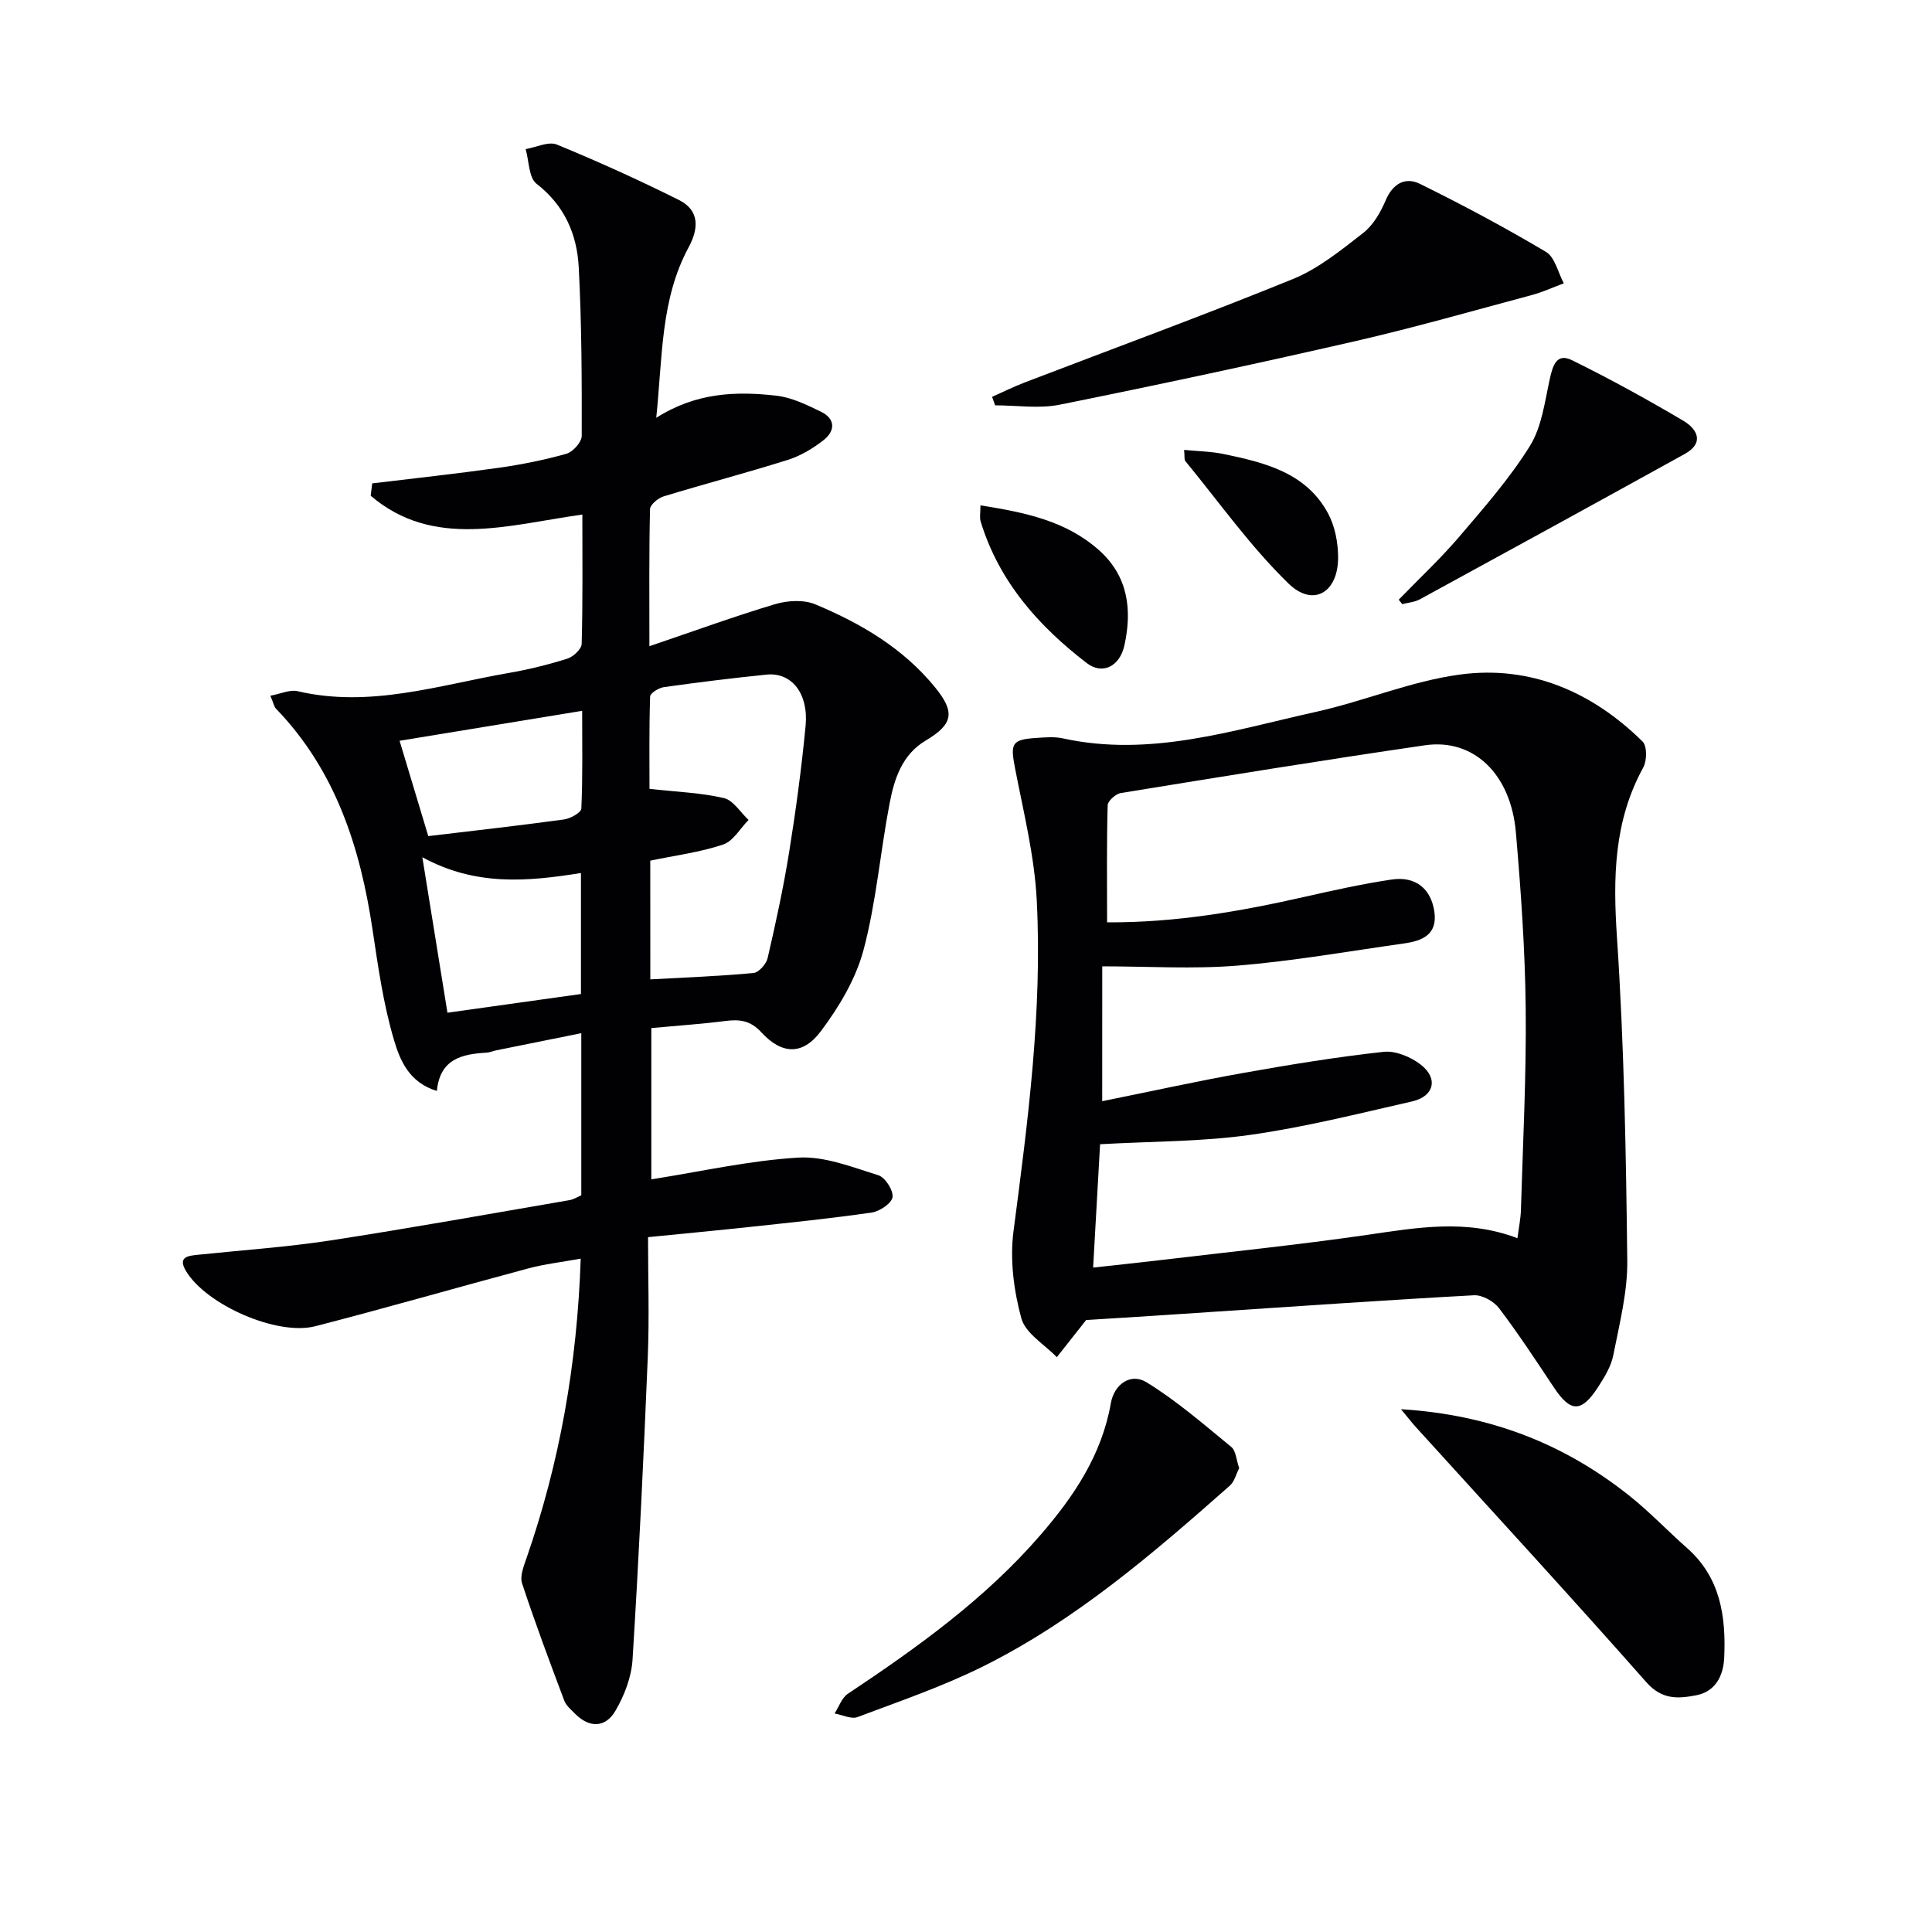<svg enable-background="new 0 0 400 400" viewBox="0 0 400 400" xmlns="http://www.w3.org/2000/svg"><g fill="#010103"><path d="m55.98 144.04c2.16-.39 4.04-1.31 5.62-.94 15.03 3.53 29.31-1.27 43.78-3.78 4.08-.71 8.13-1.71 12.08-2.95 1.23-.39 2.94-1.98 2.97-3.06.24-8.8.14-17.6.14-26.78-15.42 2.17-30.84 7.18-43.82-3.89.1-.85.2-1.7.31-2.56 8.69-1.05 17.4-1.99 26.07-3.21 4.76-.67 9.51-1.62 14.13-2.92 1.35-.38 3.18-2.42 3.18-3.7.03-11.65-.01-23.31-.62-34.94-.36-6.8-2.94-12.77-8.73-17.26-1.63-1.26-1.55-4.73-2.26-7.18 2.17-.36 4.72-1.65 6.46-.94 8.55 3.51 16.98 7.34 25.25 11.46 4.33 2.16 4.14 5.91 2.03 9.82-5.81 10.75-5.39 22.61-6.7 35.29 8.28-5.26 16.56-5.52 24.86-4.58 3.17.36 6.3 1.89 9.24 3.32 3.07 1.49 2.96 4.02.49 5.93-2.18 1.69-4.7 3.21-7.31 4.03-8.53 2.69-17.19 4.96-25.75 7.57-1.15.35-2.8 1.72-2.82 2.65-.21 8.95-.13 17.91-.13 28.37 9.29-3.15 17.61-6.19 26.08-8.72 2.57-.76 5.91-.94 8.29.06 9.42 3.94 18.16 9.06 24.77 17.17 4.19 5.14 3.78 7.62-1.93 11.02-4.91 2.93-6.5 7.92-7.47 12.97-1.94 10.1-2.77 20.47-5.4 30.37-1.6 6.02-5.08 11.84-8.87 16.88-3.76 5-8.08 4.78-12.29.19-2.29-2.49-4.54-2.72-7.5-2.34-4.93.63-9.89.96-15.28 1.46v31.32c10.2-1.6 20.25-3.89 30.41-4.5 5.46-.33 11.17 1.97 16.59 3.65 1.41.44 3.13 3.12 2.94 4.53-.17 1.27-2.65 2.95-4.3 3.19-8.37 1.22-16.79 2.07-25.2 2.98-6.76.73-13.53 1.36-21.12 2.12 0 8.47.28 16.61-.05 24.72-.86 20.93-1.86 41.86-3.16 62.76-.23 3.62-1.7 7.45-3.56 10.61-2.04 3.47-5.36 3.61-8.36.56-.81-.83-1.82-1.65-2.21-2.68-3.03-8.06-6.05-16.12-8.74-24.29-.49-1.49.34-3.55.92-5.23 6.86-19.76 10.48-40.1 11.22-62-3.9.71-7.42 1.11-10.81 2.01-14.73 3.94-29.38 8.18-44.14 11.98-7.91 2.04-22.55-4.42-26.75-11.39-1.85-3.06.5-3.2 2.62-3.42 9.09-.95 18.24-1.57 27.26-2.95 16.55-2.54 33.04-5.52 49.54-8.35.79-.14 1.53-.62 2.4-.99 0-11 0-21.96 0-33.57-6.11 1.23-11.88 2.39-17.65 3.56-.65.13-1.28.43-1.93.47-5.08.29-9.68 1.26-10.32 7.93-5.85-1.77-7.68-6.52-8.87-10.52-2.2-7.39-3.29-15.15-4.44-22.82-2.55-17.09-7.65-32.99-19.98-45.79-.42-.4-.52-1.15-1.18-2.7zm78.66 58.73c7.48-.41 14.44-.67 21.36-1.32 1.1-.1 2.65-1.86 2.93-3.09 1.68-7.26 3.27-14.56 4.45-21.92 1.4-8.68 2.57-17.41 3.41-26.16.64-6.73-2.92-11.13-8.08-10.61-7.09.72-14.17 1.6-21.24 2.59-1.07.15-2.84 1.24-2.87 1.94-.22 6.72-.13 13.45-.13 19.12 5.77.65 10.7.81 15.42 1.92 1.94.46 3.41 2.95 5.09 4.52-1.74 1.76-3.18 4.4-5.28 5.1-4.8 1.6-9.91 2.25-15.07 3.33.01 8 .01 15.93.01 24.58zm-14.36 3.03c0-8.72 0-16.64 0-25.05-11.05 1.76-21.77 2.77-32.84-3.27 1.84 11.4 3.52 21.77 5.2 32.19 9.31-1.3 18.31-2.56 27.64-3.87zm-31.61-32.69c9.37-1.12 18.75-2.17 28.1-3.45 1.33-.18 3.55-1.42 3.59-2.25.3-6.68.17-13.39.17-20.24-13.3 2.18-25.65 4.2-37.8 6.2 1.99 6.62 3.94 13.1 5.94 19.74z"/><path d="m224.87 273.3c.25-.33.15-.2.05-.06-2.04 2.59-4.08 5.17-6.12 7.75-2.55-2.65-6.49-4.93-7.34-8.04-1.57-5.75-2.39-12.13-1.63-18 2.98-22.77 5.99-45.55 4.82-68.54-.47-9.2-2.75-18.32-4.51-27.42-.98-5.07-.68-5.88 4.44-6.21 1.82-.12 3.72-.29 5.47.09 18.07 3.97 35.15-1.67 52.37-5.48 10.03-2.22 19.72-6.37 29.83-7.73 14.61-1.97 27.37 3.56 37.83 13.87.95.93.91 3.97.14 5.37-6.13 11.15-6.27 22.87-5.44 35.26 1.48 22.22 1.87 44.52 2.13 66.8.08 6.53-1.62 13.12-2.89 19.6-.46 2.35-1.85 4.61-3.19 6.67-3.44 5.29-5.68 5.2-9.11.03-3.68-5.53-7.33-11.1-11.34-16.39-1.09-1.44-3.49-2.79-5.2-2.7-18.08.98-36.14 2.26-54.2 3.44-8.44.59-16.86 1.11-26.11 1.69zm3.33-45.31c10.17-2.05 19.71-4.16 29.32-5.87s19.26-3.29 28.95-4.35c2.47-.27 5.62 1.05 7.68 2.65 3.68 2.85 2.77 6.57-1.76 7.61-11.15 2.54-22.29 5.35-33.59 6.94-9.98 1.41-20.18 1.32-31.04 1.93-.45 8-.93 16.51-1.44 25.54 4.87-.54 9.28-1 13.69-1.52 14.35-1.71 28.73-3.18 43.03-5.25 10.34-1.5 20.56-3.35 31.13.69.29-2.26.67-4.04.72-5.83.41-13.93 1.14-27.87.99-41.8-.13-12.13-.99-24.27-2.03-36.36-1.04-12.13-8.76-19.53-18.81-18.07-21.03 3.06-42.01 6.48-62.98 9.89-1.06.17-2.71 1.64-2.73 2.54-.22 7.94-.12 15.89-.12 24.23 14.28.08 27.62-2.28 40.9-5.28 5.97-1.35 11.96-2.68 18.01-3.58 4.95-.74 8.15 1.88 8.85 6.65.69 4.77-2.52 6.05-6.28 6.58-11.49 1.62-22.95 3.65-34.5 4.59-9.2.75-18.51.15-27.98.15-.01 8.93-.01 17.87-.01 27.92z"/><path d="m205.4 82.16c2.25-1 4.45-2.09 6.74-2.97 18.53-7.11 37.19-13.94 55.57-21.43 5.26-2.15 9.94-5.96 14.5-9.51 2.08-1.61 3.62-4.27 4.67-6.76 1.48-3.5 4.08-4.91 7.09-3.43 8.87 4.37 17.61 9.04 26.11 14.09 1.86 1.11 2.49 4.28 3.69 6.51-2.23.83-4.42 1.84-6.71 2.45-12.15 3.25-24.25 6.72-36.5 9.53-20.33 4.66-40.73 9.03-61.18 13.15-4.29.86-8.89.13-13.35.13-.21-.59-.42-1.18-.63-1.76z"/><path d="m256.56 303.97c-.63 1.21-.97 2.77-1.95 3.63-15.82 13.98-31.84 27.79-50.87 37.31-8.4 4.2-17.38 7.27-26.2 10.59-1.3.49-3.15-.46-4.75-.74.9-1.39 1.49-3.25 2.76-4.09 14.42-9.6 28.45-19.66 39.87-32.87 6.9-7.98 12.69-16.55 14.57-27.29.69-3.91 4.1-6.32 7.34-4.35 6.26 3.83 11.88 8.73 17.59 13.41.97.79 1.04 2.68 1.64 4.4z"/><path d="m290.06 291.76c18.58 1.15 33.92 7.24 47.4 18.01 4.15 3.32 7.83 7.21 11.82 10.73 6.94 6.11 8.08 14.2 7.7 22.71-.17 3.67-1.76 7.01-5.8 7.78-3.7.71-7.07.98-10.3-2.68-15.75-17.85-31.88-35.36-47.87-52.99-.75-.83-1.43-1.73-2.95-3.56z"/><path d="m289.59 124.16c4.18-4.32 8.6-8.44 12.5-13 5.16-6.05 10.47-12.1 14.65-18.81 2.47-3.96 3.08-9.16 4.13-13.89.61-2.77 1.4-5.45 4.58-3.89 7.85 3.86 15.53 8.09 23.06 12.54 2.84 1.68 4.48 4.57.29 6.88-18.24 10.09-36.53 20.11-54.83 30.09-1.08.59-2.43.68-3.65 1-.25-.3-.49-.61-.73-.92z"/><path d="m202.99 104.63c9.24 1.46 17.74 3.2 24.59 9.32 6.01 5.37 6.83 12.34 5.22 19.66-.98 4.44-4.61 6.13-7.79 3.68-10.03-7.7-18.2-16.92-21.98-29.34-.24-.76-.04-1.63-.04-3.32z"/><path d="m245.16 93.15c2.89.28 5.56.31 8.13.84 8.55 1.78 17.14 3.84 21.7 12.36 1.41 2.64 2.04 5.99 2.05 9.02.04 7.28-5.14 10.42-10.25 5.46-7.9-7.67-14.36-16.83-21.39-25.38-.24-.29-.11-.91-.24-2.3z"/></g></svg>